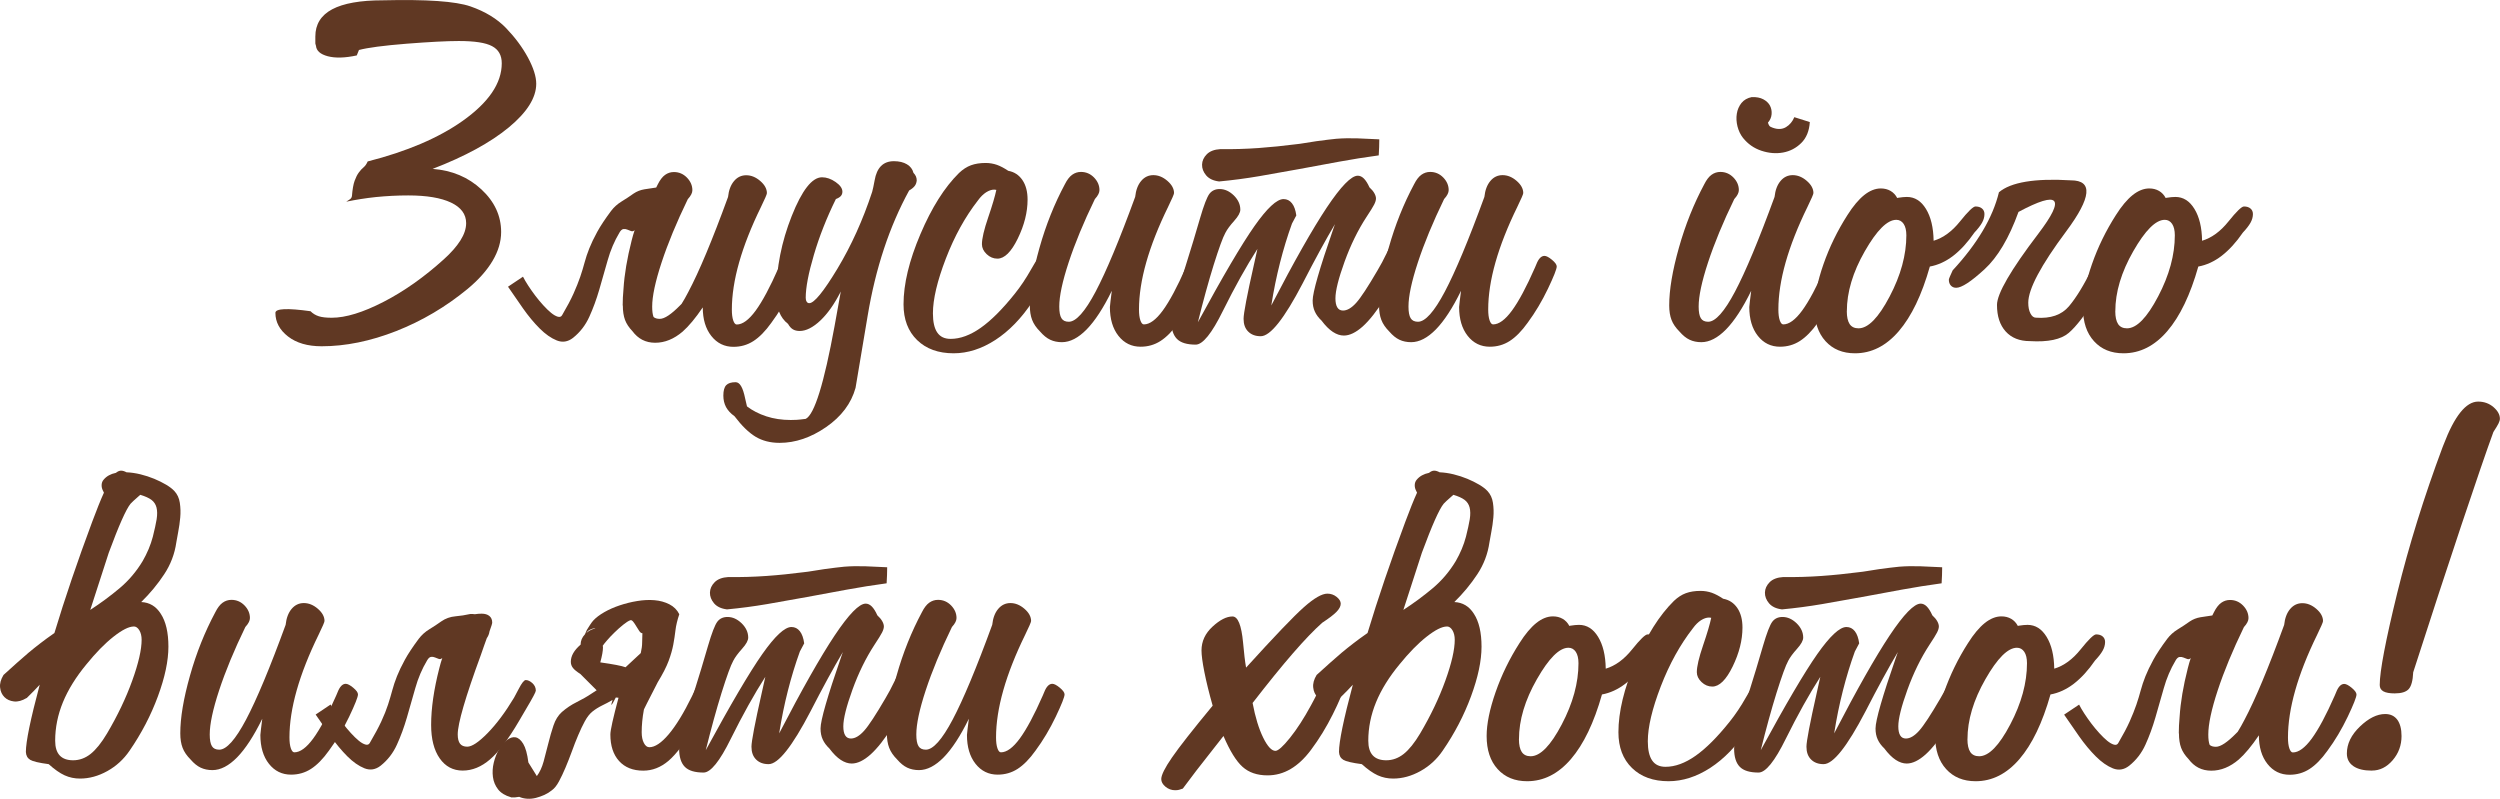 <?xml version="1.0" encoding="UTF-8"?> <svg xmlns="http://www.w3.org/2000/svg" id="_Шар_2" data-name="Шар 2" viewBox="0 0 490.74 156.78"><defs><style> .cls-1 { fill: #603823; } </style></defs><g id="_Шар_1-2" data-name="Шар 1"><g><path class="cls-1" d="m62,8.92s-.02-.1-.05-.19c-.04-.09-.05-.19-.05-.29v-1.28c0-2.38,1.1-4.16,3.31-5.34,2.21-1.17,5.52-1.76,9.93-1.76,8.58-.21,14.32.19,17.22,1.2,2.9,1.01,5.22,2.43,6.97,4.24,1.78,1.85,3.21,3.78,4.3,5.79,1.08,2.01,1.63,3.73,1.63,5.15,0,2.74-1.8,5.6-5.39,8.57-3.6,2.97-8.58,5.69-14.95,8.14,3.81.29,7,1.63,9.58,4.03,2.58,2.4,3.87,5.19,3.87,8.36,0,1.89-.56,3.77-1.68,5.66-1.12,1.89-2.75,3.72-4.89,5.5-4.27,3.52-8.94,6.28-14.01,8.28-5.07,1.99-9.96,2.99-14.66,2.99-2.74,0-4.94-.64-6.59-1.92s-2.48-2.83-2.48-4.64c0-.85,2.3-.96,6.89-.32.46.46,1,.79,1.63.99.62.2,1.47.29,2.54.29,2.74,0,6.13-1.04,10.17-3.12,4.04-2.08,7.98-4.87,11.83-8.35,1.42-1.28,2.51-2.52,3.26-3.71.75-1.19,1.12-2.32,1.12-3.39,0-1.74-.99-3.09-2.96-4.03-1.98-.94-4.78-1.41-8.41-1.41-2.1,0-4.22.11-6.35.32-1.99.21-3.93.52-5.82.91.21-.14.44-.29.69-.45s.39-.38.43-.67c.11-1.32.28-2.31.53-2.99.25-.68.52-1.22.83-1.63.3-.41.61-.75.93-1.01.32-.27.59-.65.8-1.15,7.69-1.96,13.9-4.61,18.63-7.95,5.12-3.63,7.69-7.4,7.69-11.32,0-1.57-.63-2.69-1.9-3.36-1.26-.68-3.44-1.01-6.54-1.01-2.35,0-5.77.18-10.25.53-4.48.36-7.6.77-9.34,1.23-.14.36-.29.71-.43,1.07-2.31.5-4.21.55-5.69.16-1.48-.39-2.25-1.09-2.32-2.08Z"></path><path class="cls-1" d="m122.23,59.96c0-1,.05-2.08.16-3.26.18-2.85.71-6.01,1.6-9.5.18-.71.37-1.39.59-2.03-.21.21-.45.28-.69.19-.25-.09-.5-.19-.75-.29-.25-.11-.51-.14-.77-.11-.27.04-.53.27-.77.69-1,1.67-1.77,3.49-2.32,5.45-.55,1.96-1.1,3.88-1.65,5.77-.55,1.89-1.2,3.66-1.95,5.31-.75,1.66-1.82,3.04-3.2,4.14-1,.78-2.06.95-3.18.51-1.12-.45-2.24-1.23-3.36-2.35s-2.22-2.44-3.28-3.95-2.05-2.93-2.94-4.25l2.94-1.97c.25.5.59,1.08,1.01,1.73.43.66.89,1.32,1.39,1.98.5.66,1.02,1.29,1.58,1.9.55.61,1.07,1.1,1.55,1.5.48.39.92.64,1.31.75.39.11.68,0,.85-.32.96-1.64,1.71-3.05,2.24-4.24s.97-2.29,1.31-3.28c.34-1,.62-1.93.85-2.8.23-.87.54-1.8.93-2.78.39-.98.91-2.06,1.55-3.23.64-1.17,1.55-2.54,2.72-4.11.57-.75,1.26-1.37,2.08-1.87.82-.5,1.6-1.01,2.35-1.55.64-.43,1.34-.7,2.11-.83.77-.12,1.54-.24,2.32-.35l.32-.64c.43-.85.9-1.47,1.42-1.84.52-.37,1.09-.56,1.73-.56,1,0,1.85.37,2.56,1.09.71.73,1.07,1.56,1.07,2.48,0,.25-.07.52-.21.8-.14.29-.37.61-.69.96-2.21,4.56-3.92,8.7-5.15,12.44-1.23,3.74-1.84,6.62-1.84,8.65,0,.89.09,1.57.27,2.03.28.25.69.37,1.23.37.92,0,2.26-.89,4-2.67l.27-.27c.43-.68.87-1.46,1.33-2.35,2.1-3.95,4.7-10.16,7.79-18.63.14-1.32.53-2.36,1.17-3.12.64-.77,1.44-1.15,2.4-1.15s1.88.37,2.75,1.12c.87.75,1.31,1.55,1.31,2.4,0,.21-.39,1.12-1.17,2.72-3.81,7.79-5.71,14.5-5.71,20.13,0,.89.09,1.6.27,2.13.18.53.41.8.69.8,1.14,0,2.38-.91,3.71-2.72,1.33-1.82,2.84-4.63,4.51-8.44.07-.18.16-.39.27-.64.43-1.1.96-1.65,1.6-1.65.36,0,.85.26,1.47.77.62.52.93.95.93,1.31,0,.5-.58,1.96-1.73,4.38-1.16,2.42-2.48,4.64-3.98,6.67-1.17,1.64-2.35,2.83-3.52,3.58-1.17.75-2.47,1.12-3.9,1.12-1.78,0-3.23-.71-4.35-2.13-1.12-1.42-1.68-3.29-1.68-5.61-1.42,2.1-2.74,3.68-3.95,4.75-1.71,1.46-3.51,2.19-5.39,2.19s-3.35-.77-4.48-2.29c-.68-.71-1.16-1.44-1.44-2.19-.29-.78-.43-1.73-.43-2.83Z"></path><path class="cls-1" d="m165.04,57.23c-1.25,2.46-2.59,4.36-4.03,5.71-1.44,1.35-2.79,2.03-4.03,2.03-.53,0-.98-.11-1.33-.32-.36-.21-.68-.57-.96-1.07-.78-.6-1.36-1.39-1.74-2.35-.37-.96-.56-2.12-.56-3.47,0-5.16,1.01-10.28,3.02-15.35,2.01-5.07,4-7.61,5.95-7.61.89,0,1.78.31,2.67.93.89.62,1.33,1.25,1.33,1.9,0,.32-.1.6-.29.83-.2.23-.53.44-.99.61-1.82,3.7-3.26,7.36-4.32,10.97-1.07,3.61-1.6,6.42-1.6,8.41,0,.32.06.58.19.77.12.2.29.29.51.29.96,0,2.8-2.26,5.53-6.78,2.72-4.52,4.99-9.54,6.81-15.06.14-.5.3-1.25.48-2.24.43-2.53,1.69-3.79,3.79-3.79,1.03,0,1.89.21,2.56.61.68.41,1.1.97,1.28,1.68.21.21.37.45.48.69.11.25.16.52.16.8-.04.43-.17.79-.4,1.09-.23.3-.6.6-1.09.88-3.88,7.08-6.59,15.28-8.14,24.58-1.55,9.31-2.34,14.03-2.38,14.17-.85,3.06-2.78,5.62-5.77,7.69-2.99,2.06-6.03,3.1-9.13,3.1-1.81,0-3.39-.4-4.72-1.2-1.33-.8-2.71-2.14-4.14-4.03-.75-.53-1.3-1.13-1.66-1.79-.35-.66-.53-1.41-.53-2.27,0-.96.19-1.64.56-2.03s.99-.59,1.84-.59,1.44,1.05,1.87,3.15c.11.53.23,1.07.37,1.6,1.07.82,2.33,1.47,3.79,1.95,1.46.48,3.06.72,4.8.72.36,0,.73,0,1.12-.03.39-.02,1-.08,1.82-.19,1.71-.85,3.59-6.92,5.66-18.21.53-2.92.94-5.2,1.23-6.83Z"></path><path class="cls-1" d="m195.58,37.27l-.43-.05c-.5,0-1.02.18-1.58.53-.55.36-1.08.87-1.57,1.55-2.53,3.24-4.64,7.06-6.33,11.45-1.69,4.4-2.54,7.98-2.54,10.76,0,1.67.28,2.93.85,3.76.57.84,1.44,1.25,2.62,1.25,1.89,0,3.85-.72,5.9-2.16,2.05-1.44,4.28-3.67,6.7-6.7,1.14-1.42,2.21-3.02,3.2-4.78,1-1.76,1.6-2.64,1.82-2.64.32,0,.73.18,1.23.53.5.36.75.73.75,1.12,0,.57-.32,1.54-.96,2.91s-1.49,2.84-2.56,4.4c-2.17,3.28-4.6,5.78-7.29,7.53-2.69,1.74-5.42,2.62-8.2,2.62-2.99,0-5.38-.86-7.16-2.59-1.78-1.73-2.67-4.07-2.67-7.02,0-3.99,1.1-8.58,3.31-13.77,2.21-5.2,4.73-9.2,7.58-12.01.75-.71,1.53-1.22,2.35-1.52.82-.3,1.78-.45,2.88-.45.78,0,1.52.13,2.22.37.69.25,1.43.64,2.22,1.17,1.17.21,2.1.82,2.78,1.82.68,1,1.01,2.28,1.01,3.84,0,2.46-.64,5-1.92,7.63-1.28,2.63-2.62,3.95-4,3.95-.78,0-1.49-.29-2.11-.88-.62-.59-.93-1.24-.93-1.95,0-1.1.41-2.86,1.23-5.26.82-2.4,1.35-4.21,1.6-5.42Z"></path><path class="cls-1" d="m218.22,57.13c-1.64,3.35-3.28,5.86-4.91,7.53-1.64,1.67-3.26,2.51-4.86,2.51-.85,0-1.62-.16-2.3-.48-.68-.32-1.33-.85-1.98-1.6-.75-.75-1.27-1.51-1.57-2.3-.3-.78-.45-1.73-.45-2.83,0-3.06.63-6.83,1.9-11.32,1.26-4.48,2.93-8.65,4.99-12.49.43-.85.9-1.47,1.42-1.84.52-.37,1.09-.56,1.73-.56,1,0,1.85.37,2.56,1.09.71.73,1.07,1.56,1.07,2.48,0,.25-.07.52-.21.8-.14.29-.37.61-.69.96-2.21,4.56-3.92,8.7-5.15,12.44s-1.84,6.62-1.84,8.65c0,1.07.14,1.83.43,2.3.28.46.76.69,1.44.69,1.42,0,3.18-1.97,5.26-5.9s4.67-10.13,7.77-18.61c.14-1.32.53-2.36,1.17-3.12.64-.77,1.44-1.15,2.4-1.15s1.88.37,2.75,1.12c.87.75,1.31,1.55,1.31,2.4,0,.21-.39,1.12-1.17,2.72-3.81,7.79-5.71,14.5-5.71,20.13,0,.89.09,1.6.27,2.13.18.53.41.8.69.8,1.14,0,2.38-.91,3.71-2.72,1.33-1.82,2.84-4.63,4.51-8.44.07-.18.16-.39.27-.64.43-1.1.96-1.65,1.6-1.65.36,0,.85.26,1.47.77.62.52.93.95.93,1.31,0,.5-.58,1.96-1.73,4.38-1.16,2.42-2.48,4.64-3.98,6.67-1.17,1.64-2.35,2.83-3.52,3.58-1.17.75-2.47,1.12-3.9,1.12-1.78,0-3.23-.71-4.35-2.13-1.12-1.42-1.68-3.31-1.68-5.66.04-.29.08-.7.13-1.25.05-.55.13-1.18.24-1.9Z"></path><path class="cls-1" d="m259.43,62.95c-.61-.57-1.05-1.17-1.33-1.79-.29-.62-.43-1.34-.43-2.16,0-1.6,1.35-6.3,4.06-14.09l.32-.91c-1.78,2.99-3.9,6.87-6.35,11.64-3.6,6.91-6.34,10.36-8.22,10.36-1.03,0-1.85-.3-2.46-.91-.61-.6-.91-1.44-.91-2.51s.68-4.64,2.03-10.62c.28-1.32.52-2.35.69-3.1-2.17,3.38-4.43,7.44-6.78,12.17-2.17,4.41-3.95,6.62-5.34,6.62-1.71,0-2.94-.37-3.68-1.12s-1.12-1.94-1.12-3.58c0-1.03.87-4.4,2.62-10.09,1.28-4.09,2.3-7.44,3.04-10.04.75-2.56,1.36-4.15,1.84-4.78.48-.62,1.15-.93,2-.93,1,0,1.92.42,2.78,1.25.85.84,1.28,1.77,1.28,2.8,0,.57-.4,1.3-1.2,2.19-.8.89-1.38,1.67-1.73,2.35-.5.89-1.26,2.99-2.3,6.3-1.03,3.31-2.06,7.07-3.1,11.26,4.91-9.04,8.61-15.33,11.1-18.87,2.49-3.54,4.4-5.31,5.71-5.31.68,0,1.23.28,1.66.83.43.55.71,1.34.85,2.38l-.85,1.6c-.89,2.46-1.67,5.02-2.35,7.69-.68,2.67-1.25,5.46-1.71,8.38,4.48-8.65,8.12-15.06,10.89-19.22,2.78-4.16,4.81-6.25,6.09-6.25.43,0,.83.19,1.2.56.37.37.74.95,1.09,1.73.43.39.75.77.96,1.15s.32.72.32,1.04-.12.71-.35,1.17c-.23.46-.74,1.28-1.52,2.46-1.67,2.56-3.11,5.49-4.3,8.78-1.19,3.29-1.79,5.69-1.79,7.18,0,.78.12,1.38.37,1.79.25.41.62.61,1.12.61.82,0,1.68-.51,2.59-1.52s2.3-3.14,4.19-6.38c.6-1,1.2-2.12,1.79-3.36.59-1.25.95-1.87,1.09-1.87.43,0,.95.31,1.58.93.62.62.93,1.18.93,1.68,0,.53-.37,1.56-1.09,3.07-.73,1.51-1.68,3.19-2.86,5.04-1.57,2.49-3.02,4.33-4.35,5.53-1.33,1.19-2.57,1.79-3.71,1.79-.71,0-1.43-.24-2.16-.72-.73-.48-1.47-1.22-2.22-2.22Zm-20.13-27.33c-1.14-.14-1.98-.54-2.54-1.2-.55-.66-.82-1.36-.8-2.11.02-.75.33-1.42.93-2.03.6-.6,1.49-.94,2.67-1.01,2.53.04,5.02-.04,7.47-.21,2.46-.18,4.93-.43,7.42-.75.43-.04,1-.12,1.71-.24.71-.12,1.45-.24,2.22-.35.76-.11,1.5-.2,2.22-.29.71-.09,1.28-.15,1.71-.19,1.39-.11,2.79-.13,4.22-.08,1.42.05,2.83.12,4.22.19,0,.5,0,1.01-.03,1.55-.02.53-.04,1.07-.08,1.6-2.63.36-5.25.77-7.85,1.25-2.6.48-5.2.96-7.79,1.44-2.6.48-5.21.94-7.82,1.39-2.62.45-5.24.79-7.87,1.04Z"></path><path class="cls-1" d="m286.77,57.13c-1.64,3.35-3.28,5.86-4.91,7.53-1.64,1.67-3.26,2.51-4.86,2.51-.85,0-1.62-.16-2.3-.48-.68-.32-1.33-.85-1.98-1.6-.75-.75-1.27-1.51-1.57-2.3-.3-.78-.45-1.73-.45-2.83,0-3.06.63-6.83,1.9-11.32,1.26-4.48,2.93-8.65,4.99-12.49.43-.85.9-1.47,1.42-1.84.52-.37,1.09-.56,1.73-.56,1,0,1.85.37,2.56,1.09.71.73,1.07,1.56,1.07,2.48,0,.25-.07.52-.21.8-.14.29-.37.61-.69.96-2.21,4.56-3.92,8.7-5.15,12.44s-1.84,6.62-1.84,8.65c0,1.07.14,1.83.43,2.3.28.46.76.69,1.44.69,1.42,0,3.18-1.97,5.26-5.9s4.67-10.13,7.77-18.61c.14-1.32.53-2.36,1.17-3.12.64-.77,1.44-1.15,2.4-1.15s1.88.37,2.75,1.12c.87.75,1.31,1.55,1.31,2.4,0,.21-.39,1.12-1.17,2.72-3.81,7.79-5.71,14.5-5.71,20.13,0,.89.09,1.6.27,2.13.18.53.41.8.69.8,1.14,0,2.38-.91,3.71-2.72,1.33-1.82,2.84-4.63,4.51-8.44.07-.18.16-.39.27-.64.43-1.1.96-1.65,1.6-1.65.36,0,.85.26,1.47.77.62.52.93.95.93,1.31,0,.5-.58,1.96-1.73,4.38-1.16,2.42-2.48,4.64-3.98,6.67-1.17,1.64-2.35,2.83-3.52,3.58-1.17.75-2.47,1.12-3.9,1.12-1.78,0-3.23-.71-4.35-2.13-1.12-1.42-1.68-3.31-1.68-5.66.04-.29.08-.7.13-1.25.05-.55.13-1.18.24-1.9Z"></path><path class="cls-1" d="m343.73,57.13c-1.64,3.35-3.28,5.86-4.91,7.53-1.64,1.67-3.26,2.51-4.86,2.51-.85,0-1.62-.16-2.3-.48-.68-.32-1.33-.85-1.98-1.6-.75-.75-1.27-1.51-1.57-2.3-.3-.78-.45-1.73-.45-2.83,0-3.06.63-6.83,1.9-11.32,1.26-4.48,2.93-8.65,4.99-12.49.43-.85.9-1.47,1.42-1.84.52-.37,1.09-.56,1.73-.56,1,0,1.85.37,2.56,1.09.71.73,1.07,1.56,1.07,2.48,0,.25-.07.52-.21.8-.14.29-.37.61-.69.96-2.21,4.56-3.92,8.7-5.15,12.44s-1.84,6.62-1.84,8.65c0,1.07.14,1.83.43,2.3.28.46.76.69,1.44.69,1.42,0,3.18-1.97,5.26-5.9s4.67-10.13,7.77-18.61c.14-1.32.53-2.36,1.17-3.12.64-.77,1.44-1.15,2.4-1.15s1.88.37,2.75,1.12c.87.75,1.31,1.55,1.31,2.4,0,.21-.39,1.12-1.17,2.72-3.81,7.79-5.71,14.5-5.71,20.13,0,.89.09,1.6.27,2.13.18.53.41.8.69.8,1.14,0,2.38-.91,3.71-2.72,1.33-1.82,2.84-4.63,4.51-8.44.07-.18.16-.39.27-.64.43-1.1.96-1.65,1.6-1.65.36,0,.85.26,1.47.77.62.52.93.95.93,1.31,0,.5-.58,1.96-1.73,4.38-1.16,2.42-2.48,4.64-3.98,6.67-1.17,1.64-2.35,2.83-3.52,3.58-1.17.75-2.47,1.12-3.9,1.12-1.78,0-3.23-.71-4.35-2.13-1.12-1.42-1.68-3.31-1.68-5.66.04-.29.08-.7.13-1.25.05-.55.13-1.18.24-1.9Zm.16-38.07c.89-.03,1.64.11,2.24.43.6.32,1.04.74,1.31,1.25.27.52.37,1.08.32,1.68-.05.61-.29,1.16-.72,1.65.07.25.16.45.27.61.11.16.34.29.69.4,1,.36,1.86.31,2.59-.13.73-.44,1.27-1.09,1.63-1.95l3.04.96c-.11,1.74-.67,3.11-1.68,4.11-1.01,1-2.21,1.62-3.58,1.87-1.37.25-2.79.13-4.24-.35s-2.67-1.33-3.63-2.54c-.5-.64-.85-1.39-1.07-2.24-.21-.85-.26-1.68-.13-2.48.12-.8.43-1.5.91-2.11.48-.6,1.17-1,2.06-1.17Z"></path><path class="cls-1" d="m372.4,38.87l.21-.05c.68-.11,1.25-.16,1.71-.16,1.53,0,2.78.78,3.74,2.35.96,1.57,1.46,3.65,1.5,6.25,1.89-.57,3.61-1.83,5.18-3.79,1.57-1.96,2.58-2.94,3.04-2.94.53,0,.96.13,1.28.4s.48.63.48,1.09c0,.57-.16,1.14-.48,1.71-.32.57-.82,1.21-1.49,1.92-1.32,1.92-2.71,3.44-4.16,4.56-1.46,1.12-2.99,1.82-4.59,2.11-1.57,5.55-3.6,9.78-6.09,12.68-2.49,2.9-5.36,4.35-8.6,4.35-2.42,0-4.35-.79-5.79-2.38-1.44-1.58-2.16-3.75-2.16-6.49,0-2.38.59-5.26,1.76-8.62s2.74-6.57,4.7-9.64c1.1-1.74,2.2-3.05,3.28-3.92,1.09-.87,2.18-1.31,3.28-1.31.71,0,1.34.16,1.9.48.55.32.99.78,1.31,1.39Zm-9.88,22.21c0,1.14.19,1.98.56,2.54.37.55.95.83,1.74.83,1.89,0,3.92-2.08,6.11-6.25,2.19-4.16,3.28-8.17,3.28-12.01,0-.96-.18-1.71-.53-2.24-.36-.53-.84-.8-1.44-.8-1.78,0-3.84,2.06-6.19,6.17-2.35,4.11-3.52,8.04-3.52,11.77Z"></path><path class="cls-1" d="m392.37,37.75c2.35-1.99,7.06-2.78,14.15-2.35,4.34,0,4.03,3.34-.93,10.01-4.97,6.67-7.45,11.34-7.45,14.01,0,.85.14,1.56.43,2.11.28.55.64.83,1.07.83,2.88.21,5.04-.53,6.49-2.24,1.44-1.71,2.94-4.17,4.51-7.37.18-.36.41-.84.69-1.44.71-1.6,1.32-2.4,1.82-2.4.46,0,.91.2,1.33.59.43.39.64.82.64,1.28,0,.53-.3,1.44-.91,2.72-.61,1.28-1.44,2.78-2.51,4.49-2.24,3.63-4.12,6.09-5.63,7.37-1.51,1.28-4.05,1.82-7.61,1.6-2.03,0-3.61-.63-4.75-1.89-1.14-1.26-1.71-3-1.71-5.21s2.7-6.87,8.12-13.99c5.41-7.12,4.11-8.54-3.9-4.27-1.85,5.12-4.08,8.89-6.7,11.29-2.62,2.4-4.46,3.6-5.53,3.6-.43,0-.77-.14-1.04-.43s-.4-.68-.4-1.17c0-.14.25-.75.75-1.82,4.84-5.23,7.87-10.34,9.08-15.32Z"></path><path class="cls-1" d="m425.1,38.87l.21-.05c.68-.11,1.25-.16,1.71-.16,1.53,0,2.78.78,3.74,2.35.96,1.57,1.46,3.65,1.5,6.25,1.89-.57,3.61-1.83,5.18-3.79,1.57-1.96,2.58-2.94,3.04-2.94.53,0,.96.13,1.28.4s.48.63.48,1.09c0,.57-.16,1.14-.48,1.71-.32.57-.82,1.21-1.49,1.92-1.32,1.92-2.71,3.44-4.16,4.56-1.46,1.12-2.99,1.82-4.59,2.11-1.57,5.55-3.6,9.78-6.09,12.68-2.49,2.9-5.36,4.35-8.6,4.35-2.42,0-4.35-.79-5.79-2.38-1.44-1.58-2.16-3.75-2.16-6.49,0-2.38.59-5.26,1.76-8.62s2.74-6.57,4.7-9.64c1.1-1.74,2.2-3.05,3.28-3.92,1.09-.87,2.18-1.31,3.28-1.31.71,0,1.34.16,1.9.48.55.32.99.78,1.31,1.39Zm-9.88,22.21c0,1.14.19,1.98.56,2.54.37.55.95.83,1.74.83,1.89,0,3.92-2.08,6.11-6.25,2.19-4.16,3.28-8.17,3.28-12.01,0-.96-.18-1.71-.53-2.24-.36-.53-.84-.8-1.44-.8-1.78,0-3.84,2.06-6.19,6.17-2.35,4.11-3.52,8.04-3.52,11.77Z"></path><path class="cls-1" d="m5.22,137.02c-.89.53-1.72.76-2.48.67-.77-.09-1.39-.37-1.87-.85s-.77-1.1-.85-1.87c-.09-.77.13-1.59.67-2.48,1-.89,1.88-1.68,2.64-2.38.77-.69,1.52-1.35,2.27-1.98.75-.62,1.51-1.24,2.3-1.84.78-.61,1.71-1.28,2.78-2.03,2.06-6.83,4.54-14.11,7.42-21.84.89-2.38,1.65-4.29,2.3-5.71l-.21-.43c-.18-.36-.26-.73-.24-1.12.02-.39.15-.73.4-1.01.57-.68,1.37-1.12,2.4-1.33.36-.29.69-.43,1.01-.43s.68.11,1.07.32c.89.04,1.81.17,2.75.4.94.23,1.84.53,2.7.88.85.36,1.63.74,2.32,1.15.69.41,1.24.83,1.63,1.25.57.61.93,1.38,1.07,2.32.14.94.17,1.9.08,2.88-.09.98-.22,1.92-.4,2.83-.18.91-.3,1.59-.37,2.06-.32,2.24-1.11,4.33-2.38,6.25-1.26,1.92-2.77,3.74-4.51,5.45,1.64.07,2.92.84,3.84,2.3,1,1.53,1.5,3.68,1.5,6.46s-.69,6.02-2.06,9.74c-1.37,3.72-3.23,7.29-5.58,10.7-1.14,1.67-2.59,3-4.35,3.98-1.76.98-3.55,1.47-5.37,1.47-1.07,0-2.07-.21-3.02-.64-.94-.43-1.98-1.16-3.12-2.19-1.89-.25-3.1-.53-3.63-.85-.53-.32-.82-.84-.85-1.55,0-2.03.91-6.42,2.72-13.19-.32.36-.69.74-1.09,1.15-.41.41-.9.9-1.47,1.47Zm21.04-14.04c-.96,0-2.29.67-3.98,2-1.69,1.33-3.46,3.14-5.31,5.42-2.06,2.49-3.6,4.97-4.62,7.45-1.01,2.47-1.52,4.99-1.52,7.55,0,1.28.29,2.24.88,2.88.59.64,1.47.96,2.64.96,1.25,0,2.39-.42,3.44-1.25,1.05-.84,2.13-2.18,3.23-4.03,2.06-3.49,3.71-6.94,4.94-10.36,1.23-3.42,1.84-6.09,1.84-8.01,0-.75-.15-1.37-.45-1.87-.3-.5-.67-.75-1.09-.75Zm-8.54-3.26c2.03-1.32,3.94-2.73,5.74-4.24,1.8-1.51,3.32-3.3,4.56-5.37.43-.75.81-1.52,1.15-2.32.34-.8.61-1.61.83-2.43.35-1.39.6-2.54.75-3.44.14-.91.13-1.67-.03-2.3-.16-.62-.49-1.12-.99-1.5-.5-.37-1.23-.7-2.19-.99-.11.11-.23.21-.37.32-.78.68-1.3,1.16-1.55,1.44-.89,1.1-2.31,4.31-4.27,9.61l-3.63,11.21Z"></path><path class="cls-1" d="m51.46,141.13c-1.64,3.35-3.28,5.86-4.91,7.53-1.64,1.67-3.26,2.51-4.86,2.51-.85,0-1.62-.16-2.3-.48-.68-.32-1.33-.85-1.98-1.6-.75-.75-1.27-1.51-1.57-2.3-.3-.78-.45-1.73-.45-2.83,0-3.06.63-6.83,1.9-11.32,1.26-4.49,2.93-8.65,4.99-12.49.43-.85.9-1.47,1.42-1.84.52-.37,1.09-.56,1.73-.56,1,0,1.85.37,2.56,1.09.71.73,1.07,1.56,1.07,2.48,0,.25-.07.52-.21.8-.14.29-.37.61-.69.96-2.21,4.56-3.92,8.7-5.15,12.44s-1.84,6.62-1.84,8.65c0,1.07.14,1.83.43,2.3.28.46.76.69,1.44.69,1.42,0,3.18-1.97,5.26-5.9s4.67-10.13,7.77-18.61c.14-1.32.53-2.36,1.17-3.12.64-.76,1.44-1.15,2.4-1.15s1.88.37,2.75,1.12c.87.75,1.31,1.55,1.31,2.4,0,.21-.39,1.12-1.17,2.72-3.81,7.79-5.71,14.5-5.71,20.13,0,.89.09,1.6.27,2.13.18.53.41.8.69.8,1.14,0,2.38-.91,3.71-2.72,1.33-1.82,2.84-4.63,4.51-8.44.07-.18.16-.39.27-.64.43-1.1.96-1.65,1.6-1.65.36,0,.85.26,1.47.77.62.52.93.95.93,1.31,0,.5-.58,1.96-1.73,4.38-1.16,2.42-2.48,4.64-3.98,6.67-1.17,1.64-2.35,2.83-3.52,3.58-1.17.75-2.47,1.12-3.9,1.12-1.78,0-3.23-.71-4.35-2.13-1.12-1.42-1.68-3.31-1.68-5.66.04-.29.08-.7.13-1.25.05-.55.13-1.18.24-1.9Z"></path><path class="cls-1" d="m92.25,120.52h.48c.14,0,.3.02.48.05.43-.07.87-.11,1.33-.11.64,0,1.15.15,1.52.45.37.3.56.74.56,1.31,0,.18-.18.75-.53,1.71-.07.5-.25.94-.53,1.33l-.48,1.33-.69,1.98c-3.03,8.26-4.54,13.45-4.54,15.59,0,.82.15,1.42.45,1.82.3.39.77.59,1.42.59.92,0,2.26-.89,4-2.67,1.74-1.78,3.47-4.09,5.18-6.94.21-.39.52-.96.91-1.71.6-1.17,1.07-1.76,1.39-1.76.43,0,.86.21,1.31.61.44.41.67.9.67,1.47,0,.25-.62,1.42-1.87,3.52-.61,1.03-1.09,1.85-1.44,2.46-2.06,3.52-3.95,6.03-5.66,7.5-1.71,1.48-3.51,2.21-5.39,2.21s-3.39-.8-4.51-2.4-1.68-3.79-1.68-6.57c0-3.24.53-6.94,1.6-11.11.18-.71.37-1.39.59-2.03-.21.21-.45.28-.69.19-.25-.09-.5-.19-.75-.29-.25-.11-.51-.14-.77-.11-.27.04-.53.27-.77.69-1,1.67-1.77,3.49-2.32,5.45-.55,1.96-1.1,3.88-1.65,5.77-.55,1.89-1.2,3.66-1.95,5.31-.75,1.66-1.82,3.04-3.2,4.14-1,.78-2.06.95-3.18.51-1.12-.45-2.24-1.23-3.36-2.35s-2.22-2.44-3.28-3.95-2.05-2.93-2.94-4.25l2.94-1.97c.25.5.59,1.08,1.01,1.73.43.66.89,1.32,1.39,1.98.5.66,1.02,1.29,1.58,1.9.55.61,1.07,1.1,1.55,1.5s.92.64,1.31.75c.39.11.68,0,.85-.32.96-1.64,1.72-3.05,2.27-4.24.55-1.19.99-2.29,1.31-3.28s.6-1.93.83-2.8c.23-.87.54-1.8.93-2.78.39-.98.91-2.06,1.55-3.23s1.55-2.54,2.72-4.11c.57-.75,1.26-1.37,2.08-1.87.82-.5,1.6-1.01,2.35-1.55.82-.57,1.74-.9,2.75-.99,1.01-.09,1.98-.24,2.91-.45Z"></path><path class="cls-1" d="m100.31,156.5c-1.14-.32-1.98-.84-2.54-1.55-.55-.71-.89-1.52-1.01-2.43-.12-.91-.07-1.84.16-2.8.23-.96.57-1.82,1.01-2.59.45-.76.96-1.38,1.55-1.84.59-.46,1.16-.65,1.71-.56.55.09,1.06.52,1.52,1.28.46.77.8,1.99,1.01,3.66l1.66,2.67c.57-.75,1.01-1.7,1.33-2.86s.63-2.35.93-3.58c.3-1.23.64-2.39,1.01-3.5.37-1.1.92-1.98,1.63-2.62.89-.78,1.86-1.43,2.91-1.95,1.05-.52,2.06-1.09,3.02-1.74l.91-.59-3.2-3.2c-.68-.43-1.16-.82-1.44-1.17-.29-.36-.43-.77-.43-1.23,0-1.14.64-2.26,1.92-3.36,0-.75.28-1.42.85-2.03l.37-.85c.18-.28.39-.62.64-1.01.25-.39.48-.69.69-.91.5-.53,1.2-1.06,2.11-1.58.91-.52,1.91-.96,3.02-1.33,1.1-.37,2.25-.66,3.44-.85,1.19-.2,2.32-.25,3.39-.16s2.04.36,2.91.8c.87.45,1.52,1.09,1.95,1.95-.39,1.17-.64,2.22-.75,3.15s-.25,1.87-.43,2.83c-.18.96-.48,2.02-.91,3.18-.43,1.16-1.14,2.55-2.14,4.19-1.89,3.67-2.79,5.46-2.72,5.39-.29,1.57-.43,3.04-.43,4.43,0,.85.14,1.56.43,2.11.28.55.64.83,1.07.83,1.1,0,2.38-.85,3.82-2.56,1.44-1.71,2.94-4.17,4.51-7.37.18-.36.41-.84.69-1.44.71-1.6,1.32-2.4,1.81-2.4.46,0,.91.2,1.33.59.43.39.64.82.64,1.28,0,.53-.3,1.44-.91,2.72-.61,1.28-1.44,2.78-2.51,4.49-2.24,3.63-4.12,6.09-5.63,7.37-1.51,1.28-3.16,1.92-4.94,1.92-2.03,0-3.61-.63-4.75-1.89-1.14-1.26-1.71-3-1.71-5.21,0-.82.53-3.22,1.6-7.21l-.53-.05c-.89,1.74-1.1,1.9-.64.48-.68.39-1.36.76-2.06,1.09-.69.34-1.33.74-1.9,1.2-.53.43-1.02,1.05-1.47,1.87-.45.82-.88,1.74-1.31,2.75s-.85,2.08-1.25,3.2c-.41,1.12-.83,2.18-1.25,3.18s-.85,1.9-1.28,2.7c-.43.8-.89,1.38-1.39,1.74-.43.35-.92.66-1.47.91-.55.25-1.11.44-1.68.59-.57.14-1.14.2-1.71.16-.57-.04-1.09-.16-1.55-.37-.53.11-1.09.14-1.65.11Zm16.18-33.05c.28-.07.4-.12.35-.13-.05-.02-.19,0-.4.05-.21.05-.45.15-.72.29-.27.14-.47.34-.61.59.39-.36.85-.62,1.39-.8Zm1.33,6.57c2.56.36,4.22.68,4.97.96l2.99-2.78c.18-.78.27-1.48.27-2.08s.02-1.21.05-1.82c-.21,0-.42-.14-.61-.43-.2-.29-.39-.6-.59-.93-.2-.34-.39-.63-.59-.88-.2-.25-.38-.36-.56-.32-.39.14-.87.45-1.44.91-.57.46-1.13.96-1.68,1.5-.55.53-1.04,1.05-1.47,1.55-.43.5-.71.85-.85,1.07.04.11.05.21.05.32,0,.32-.04.73-.13,1.23-.09.5-.22,1.07-.4,1.71Z"></path><path class="cls-1" d="m162.83,146.95c-.61-.57-1.05-1.17-1.33-1.79-.29-.62-.43-1.34-.43-2.16,0-1.6,1.35-6.3,4.06-14.09l.32-.91c-1.78,2.99-3.9,6.87-6.35,11.64-3.6,6.91-6.34,10.36-8.22,10.36-1.03,0-1.85-.3-2.46-.91-.61-.6-.91-1.44-.91-2.51s.68-4.64,2.03-10.62c.28-1.32.52-2.35.69-3.1-2.17,3.38-4.43,7.44-6.78,12.17-2.17,4.41-3.95,6.62-5.34,6.62-1.71,0-2.94-.37-3.68-1.12s-1.12-1.94-1.12-3.58c0-1.03.87-4.4,2.62-10.09,1.28-4.09,2.3-7.44,3.04-10.04.75-2.56,1.36-4.15,1.84-4.78s1.15-.93,2-.93c1,0,1.92.42,2.78,1.25.85.84,1.28,1.77,1.28,2.8,0,.57-.4,1.3-1.2,2.19-.8.89-1.38,1.67-1.73,2.35-.5.89-1.26,2.99-2.3,6.3-1.03,3.31-2.06,7.07-3.1,11.26,4.91-9.04,8.61-15.33,11.1-18.87,2.49-3.54,4.4-5.31,5.71-5.31.68,0,1.23.28,1.66.83s.71,1.34.85,2.38l-.85,1.6c-.89,2.46-1.67,5.02-2.35,7.69-.68,2.67-1.25,5.46-1.71,8.38,4.48-8.65,8.12-15.06,10.89-19.22,2.78-4.16,4.81-6.25,6.09-6.25.43,0,.83.19,1.2.56.37.37.74.95,1.09,1.74.43.39.75.77.96,1.15.21.37.32.72.32,1.04s-.12.71-.35,1.17c-.23.46-.74,1.28-1.52,2.46-1.67,2.56-3.11,5.49-4.3,8.78-1.19,3.29-1.79,5.69-1.79,7.18,0,.78.12,1.38.37,1.79.25.41.62.61,1.12.61.82,0,1.68-.51,2.59-1.52s2.3-3.14,4.19-6.38c.6-1,1.2-2.12,1.79-3.36.59-1.25.95-1.87,1.09-1.87.43,0,.95.31,1.58.93.62.62.93,1.18.93,1.68,0,.53-.37,1.56-1.09,3.07-.73,1.51-1.68,3.19-2.86,5.04-1.57,2.49-3.02,4.33-4.35,5.53-1.33,1.19-2.57,1.79-3.71,1.79-.71,0-1.43-.24-2.16-.72-.73-.48-1.47-1.22-2.22-2.22Zm-20.13-27.33c-1.14-.14-1.98-.54-2.54-1.2-.55-.66-.82-1.36-.8-2.11.02-.75.33-1.42.93-2.03.6-.6,1.49-.94,2.67-1.01,2.53.04,5.02-.04,7.47-.21s4.93-.43,7.42-.75c.43-.04,1-.12,1.71-.24.71-.12,1.45-.24,2.22-.35.76-.11,1.5-.2,2.22-.29.71-.09,1.28-.15,1.71-.19,1.39-.11,2.79-.13,4.22-.08,1.42.05,2.83.12,4.22.19,0,.5,0,1.01-.03,1.55-.02.53-.04,1.07-.08,1.6-2.63.36-5.25.77-7.85,1.25-2.6.48-5.2.96-7.79,1.44-2.6.48-5.21.94-7.82,1.39-2.62.45-5.24.79-7.87,1.04Z"></path><path class="cls-1" d="m190.16,141.13c-1.64,3.35-3.28,5.86-4.91,7.53-1.64,1.67-3.26,2.51-4.86,2.51-.85,0-1.62-.16-2.3-.48-.68-.32-1.33-.85-1.98-1.6-.75-.75-1.27-1.51-1.57-2.3-.3-.78-.45-1.73-.45-2.83,0-3.06.63-6.83,1.9-11.32,1.26-4.49,2.93-8.65,4.99-12.49.43-.85.9-1.47,1.42-1.84.52-.37,1.09-.56,1.73-.56,1,0,1.85.37,2.56,1.09.71.73,1.07,1.56,1.07,2.48,0,.25-.07.52-.21.8-.14.29-.37.61-.69.96-2.21,4.56-3.92,8.7-5.15,12.44s-1.84,6.62-1.84,8.65c0,1.07.14,1.83.43,2.3.28.46.76.69,1.44.69,1.42,0,3.18-1.97,5.26-5.9s4.67-10.13,7.77-18.61c.14-1.32.53-2.36,1.17-3.12.64-.76,1.44-1.15,2.4-1.15s1.88.37,2.75,1.12c.87.75,1.31,1.55,1.31,2.4,0,.21-.39,1.12-1.17,2.72-3.81,7.79-5.71,14.5-5.71,20.13,0,.89.09,1.6.27,2.13.18.53.41.8.69.8,1.14,0,2.38-.91,3.71-2.72,1.33-1.82,2.84-4.63,4.51-8.44.07-.18.16-.39.27-.64.43-1.1.96-1.65,1.6-1.65.36,0,.85.26,1.47.77.62.52.93.95.93,1.31,0,.5-.58,1.96-1.73,4.38-1.16,2.42-2.48,4.64-3.98,6.67-1.17,1.64-2.35,2.83-3.52,3.58-1.17.75-2.47,1.12-3.9,1.12-1.78,0-3.23-.71-4.35-2.13-1.12-1.42-1.68-3.31-1.68-5.66.04-.29.08-.7.13-1.25.05-.55.13-1.18.24-1.9Z"></path><path class="cls-1" d="m240.19,144.44c-.36.46-.94,1.21-1.76,2.24-2.71,3.42-4.79,6.12-6.25,8.12-.28.11-.53.19-.75.24-.21.05-.46.08-.75.08-.71,0-1.34-.23-1.9-.69-.55-.46-.83-.96-.83-1.5,0-.78.7-2.2,2.11-4.24,1.41-2.05,4.07-5.44,7.98-10.17-.71-2.49-1.25-4.7-1.63-6.62s-.56-3.33-.56-4.22c0-1.78.72-3.34,2.16-4.67,1.44-1.33,2.75-2,3.92-2,1.07,0,1.76,1.71,2.08,5.13.18,2.03.37,3.67.59,4.91,5.59-6.16,9.38-10.12,11.37-11.88,1.99-1.76,3.52-2.64,4.59-2.64.68,0,1.28.21,1.82.64.53.43.8.87.8,1.33,0,.5-.28,1.03-.83,1.6-.55.57-1.49,1.28-2.8,2.14-1.57,1.39-3.48,3.38-5.74,5.98-2.26,2.6-4.9,5.86-7.93,9.77.53,2.81,1.23,5.08,2.08,6.81.85,1.73,1.66,2.59,2.4,2.59.53,0,1.49-.85,2.86-2.56,1.37-1.71,2.75-3.84,4.14-6.41.36-.64.8-1.5,1.33-2.56.89-1.82,1.55-2.72,1.98-2.72s1.01.33,1.73.99c.73.66,1.09,1.18,1.09,1.58,0,.5-.62,2-1.87,4.51-1.25,2.51-2.67,4.83-4.27,6.97-1.25,1.67-2.58,2.93-4,3.76-1.42.84-2.94,1.25-4.54,1.25-2.03,0-3.67-.56-4.91-1.68-1.25-1.12-2.49-3.14-3.74-6.06Z"></path><path class="cls-1" d="m262.98,137.02c-.89.53-1.72.76-2.48.67-.77-.09-1.39-.37-1.87-.85s-.77-1.1-.85-1.87c-.09-.77.13-1.59.67-2.48,1-.89,1.88-1.68,2.64-2.38.77-.69,1.52-1.35,2.27-1.98.75-.62,1.51-1.24,2.3-1.84.78-.61,1.71-1.28,2.78-2.03,2.06-6.83,4.54-14.11,7.42-21.84.89-2.38,1.65-4.29,2.3-5.71l-.21-.43c-.18-.36-.26-.73-.24-1.12.02-.39.15-.73.4-1.01.57-.68,1.37-1.12,2.4-1.33.36-.29.69-.43,1.01-.43s.68.11,1.07.32c.89.04,1.81.17,2.75.4.94.23,1.84.53,2.7.88.85.36,1.63.74,2.32,1.15.69.41,1.24.83,1.63,1.25.57.61.93,1.38,1.07,2.32.14.94.17,1.9.08,2.88-.09.98-.22,1.92-.4,2.83-.18.91-.3,1.59-.37,2.06-.32,2.24-1.11,4.33-2.38,6.25-1.26,1.92-2.77,3.74-4.51,5.45,1.64.07,2.92.84,3.84,2.3,1,1.53,1.5,3.68,1.5,6.46s-.69,6.02-2.06,9.74c-1.37,3.72-3.23,7.29-5.58,10.7-1.14,1.67-2.59,3-4.35,3.98-1.76.98-3.55,1.47-5.37,1.47-1.07,0-2.07-.21-3.02-.64-.94-.43-1.98-1.16-3.12-2.19-1.89-.25-3.1-.53-3.63-.85-.53-.32-.82-.84-.85-1.55,0-2.03.91-6.42,2.72-13.19-.32.36-.69.74-1.09,1.15-.41.41-.9.9-1.47,1.47Zm21.04-14.04c-.96,0-2.29.67-3.98,2-1.69,1.33-3.46,3.14-5.31,5.42-2.06,2.49-3.6,4.97-4.62,7.45-1.01,2.47-1.52,4.99-1.52,7.55,0,1.28.29,2.24.88,2.88.59.64,1.47.96,2.64.96,1.25,0,2.39-.42,3.44-1.25,1.05-.84,2.13-2.18,3.23-4.03,2.06-3.49,3.71-6.94,4.94-10.36,1.23-3.42,1.84-6.09,1.84-8.01,0-.75-.15-1.37-.45-1.87-.3-.5-.67-.75-1.09-.75Zm-8.54-3.26c2.03-1.32,3.94-2.73,5.74-4.24,1.8-1.51,3.32-3.3,4.56-5.37.43-.75.81-1.52,1.15-2.32.34-.8.61-1.61.83-2.43.35-1.39.6-2.54.75-3.44.14-.91.13-1.67-.03-2.3-.16-.62-.49-1.12-.99-1.5-.5-.37-1.23-.7-2.19-.99-.11.11-.23.21-.37.32-.78.68-1.3,1.16-1.55,1.44-.89,1.1-2.31,4.31-4.27,9.61l-3.63,11.21Z"></path><path class="cls-1" d="m308.04,122.87l.21-.05c.68-.11,1.25-.16,1.71-.16,1.53,0,2.78.78,3.74,2.35s1.46,3.65,1.5,6.25c1.89-.57,3.61-1.83,5.18-3.79,1.57-1.96,2.58-2.94,3.04-2.94.53,0,.96.13,1.28.4.32.27.48.63.48,1.09,0,.57-.16,1.14-.48,1.71s-.82,1.21-1.49,1.92c-1.32,1.92-2.71,3.44-4.16,4.56-1.46,1.12-2.99,1.82-4.59,2.11-1.57,5.55-3.6,9.78-6.09,12.68-2.49,2.9-5.36,4.35-8.6,4.35-2.42,0-4.35-.79-5.79-2.38-1.44-1.58-2.16-3.75-2.16-6.49,0-2.38.59-5.26,1.76-8.62s2.74-6.58,4.7-9.64c1.1-1.74,2.2-3.05,3.28-3.92,1.09-.87,2.18-1.31,3.28-1.31.71,0,1.34.16,1.9.48.55.32.99.78,1.31,1.39Zm-9.88,22.21c0,1.14.19,1.98.56,2.54.37.55.95.83,1.74.83,1.89,0,3.92-2.08,6.11-6.25,2.19-4.16,3.28-8.17,3.28-12.01,0-.96-.18-1.71-.53-2.24-.36-.53-.84-.8-1.44-.8-1.78,0-3.84,2.05-6.19,6.17-2.35,4.11-3.52,8.04-3.52,11.77Z"></path><path class="cls-1" d="m335.91,121.27l-.43-.05c-.5,0-1.02.18-1.58.53-.55.36-1.08.87-1.57,1.55-2.53,3.24-4.64,7.06-6.33,11.45-1.69,4.4-2.54,7.98-2.54,10.76,0,1.67.28,2.93.85,3.76.57.84,1.44,1.25,2.62,1.25,1.89,0,3.85-.72,5.9-2.16,2.05-1.44,4.28-3.67,6.7-6.7,1.14-1.42,2.21-3.02,3.2-4.78,1-1.76,1.6-2.64,1.82-2.64.32,0,.73.18,1.23.53.5.36.75.73.75,1.12,0,.57-.32,1.54-.96,2.91s-1.49,2.84-2.56,4.4c-2.17,3.28-4.6,5.78-7.29,7.53-2.69,1.74-5.42,2.62-8.2,2.62-2.99,0-5.38-.86-7.16-2.59-1.78-1.73-2.67-4.07-2.67-7.02,0-3.99,1.1-8.58,3.31-13.77,2.21-5.2,4.73-9.2,7.58-12.01.75-.71,1.53-1.22,2.35-1.52.82-.3,1.78-.45,2.88-.45.78,0,1.52.13,2.22.37.69.25,1.43.64,2.22,1.17,1.17.21,2.1.82,2.78,1.82.68,1,1.01,2.28,1.01,3.84,0,2.46-.64,5-1.92,7.63-1.28,2.63-2.62,3.95-4,3.95-.78,0-1.49-.29-2.11-.88-.62-.59-.93-1.24-.93-1.95,0-1.1.41-2.86,1.23-5.26.82-2.4,1.35-4.21,1.6-5.42Z"></path><path class="cls-1" d="m369.92,146.95c-.61-.57-1.05-1.17-1.33-1.79-.29-.62-.43-1.34-.43-2.16,0-1.6,1.35-6.3,4.06-14.09l.32-.91c-1.78,2.99-3.9,6.87-6.35,11.64-3.6,6.91-6.34,10.36-8.22,10.36-1.03,0-1.85-.3-2.46-.91-.61-.6-.91-1.44-.91-2.51s.68-4.64,2.03-10.62c.28-1.32.52-2.35.69-3.1-2.17,3.38-4.43,7.44-6.78,12.17-2.17,4.41-3.95,6.62-5.34,6.62-1.71,0-2.94-.37-3.68-1.12s-1.12-1.94-1.12-3.58c0-1.03.87-4.4,2.62-10.09,1.28-4.09,2.3-7.44,3.04-10.04.75-2.56,1.36-4.15,1.84-4.78s1.15-.93,2-.93c1,0,1.92.42,2.78,1.25.85.84,1.28,1.77,1.28,2.8,0,.57-.4,1.3-1.2,2.19-.8.89-1.38,1.67-1.73,2.35-.5.89-1.26,2.99-2.3,6.3-1.03,3.31-2.06,7.07-3.1,11.26,4.91-9.04,8.61-15.33,11.1-18.87,2.49-3.54,4.4-5.31,5.71-5.31.68,0,1.23.28,1.66.83s.71,1.34.85,2.38l-.85,1.6c-.89,2.46-1.67,5.02-2.35,7.69-.68,2.67-1.25,5.46-1.71,8.38,4.48-8.65,8.12-15.06,10.89-19.22,2.78-4.16,4.81-6.25,6.09-6.25.43,0,.83.19,1.2.56.37.37.74.95,1.09,1.74.43.39.75.77.96,1.15.21.37.32.72.32,1.04s-.12.71-.35,1.17c-.23.46-.74,1.28-1.52,2.46-1.67,2.56-3.11,5.49-4.3,8.78-1.19,3.29-1.79,5.69-1.79,7.18,0,.78.12,1.38.37,1.79.25.41.62.61,1.12.61.82,0,1.68-.51,2.59-1.52s2.3-3.14,4.19-6.38c.6-1,1.2-2.12,1.79-3.36.59-1.25.95-1.87,1.09-1.87.43,0,.95.31,1.58.93.62.62.93,1.18.93,1.68,0,.53-.37,1.56-1.09,3.07-.73,1.51-1.68,3.19-2.86,5.04-1.57,2.49-3.02,4.33-4.35,5.53-1.33,1.19-2.57,1.79-3.71,1.79-.71,0-1.43-.24-2.16-.72-.73-.48-1.47-1.22-2.22-2.22Zm-20.13-27.33c-1.14-.14-1.98-.54-2.54-1.2-.55-.66-.82-1.36-.8-2.11.02-.75.33-1.42.93-2.03.6-.6,1.49-.94,2.67-1.01,2.53.04,5.02-.04,7.47-.21s4.93-.43,7.42-.75c.43-.04,1-.12,1.71-.24.71-.12,1.45-.24,2.22-.35.76-.11,1.5-.2,2.22-.29.71-.09,1.28-.15,1.71-.19,1.39-.11,2.79-.13,4.22-.08,1.42.05,2.83.12,4.22.19,0,.5,0,1.01-.03,1.55-.02.53-.04,1.07-.08,1.6-2.63.36-5.25.77-7.85,1.25-2.6.48-5.2.96-7.79,1.44-2.6.48-5.21.94-7.82,1.39-2.62.45-5.24.79-7.87,1.04Z"></path><path class="cls-1" d="m396.08,122.87l.21-.05c.68-.11,1.25-.16,1.71-.16,1.53,0,2.78.78,3.74,2.35s1.46,3.65,1.5,6.25c1.89-.57,3.61-1.83,5.18-3.79,1.57-1.96,2.58-2.94,3.04-2.94.53,0,.96.13,1.28.4.32.27.48.63.48,1.09,0,.57-.16,1.14-.48,1.71s-.82,1.21-1.49,1.92c-1.32,1.92-2.71,3.44-4.16,4.56-1.46,1.12-2.99,1.82-4.59,2.11-1.57,5.55-3.6,9.78-6.09,12.68-2.49,2.9-5.36,4.35-8.6,4.35-2.42,0-4.35-.79-5.79-2.38-1.44-1.58-2.16-3.75-2.16-6.49,0-2.38.59-5.26,1.76-8.62s2.74-6.58,4.7-9.64c1.1-1.74,2.2-3.05,3.28-3.92,1.09-.87,2.18-1.31,3.28-1.31.71,0,1.34.16,1.9.48.55.32.99.78,1.31,1.39Zm-9.88,22.21c0,1.14.19,1.98.56,2.54.37.55.95.83,1.74.83,1.89,0,3.92-2.08,6.11-6.25,2.19-4.16,3.28-8.17,3.28-12.01,0-.96-.18-1.71-.53-2.24-.36-.53-.84-.8-1.44-.8-1.78,0-3.84,2.05-6.19,6.17-2.35,4.11-3.52,8.04-3.52,11.77Z"></path><path class="cls-1" d="m427.69,143.96c0-1,.05-2.08.16-3.26.18-2.85.71-6.01,1.6-9.5.18-.71.37-1.39.59-2.03-.21.21-.45.28-.69.19-.25-.09-.5-.19-.75-.29-.25-.11-.51-.14-.77-.11-.27.04-.53.27-.77.69-1,1.67-1.77,3.49-2.32,5.45-.55,1.96-1.1,3.88-1.65,5.77-.55,1.89-1.2,3.66-1.95,5.31-.75,1.66-1.82,3.04-3.2,4.14-1,.78-2.06.95-3.18.51-1.12-.45-2.24-1.23-3.36-2.35s-2.22-2.44-3.28-3.95-2.05-2.93-2.94-4.25l2.94-1.97c.25.5.59,1.08,1.01,1.73.43.66.89,1.32,1.39,1.98.5.66,1.02,1.29,1.58,1.9.55.61,1.07,1.1,1.55,1.5.48.39.92.64,1.31.75.39.11.68,0,.85-.32.96-1.64,1.71-3.05,2.24-4.24s.97-2.29,1.31-3.28c.34-1,.62-1.93.85-2.8.23-.87.54-1.8.93-2.78.39-.98.91-2.06,1.55-3.23.64-1.17,1.55-2.54,2.72-4.11.57-.75,1.26-1.37,2.08-1.87.82-.5,1.6-1.01,2.35-1.55.64-.43,1.34-.7,2.11-.83.77-.12,1.54-.24,2.32-.35l.32-.64c.43-.85.9-1.47,1.42-1.84.52-.37,1.09-.56,1.73-.56,1,0,1.85.37,2.56,1.09.71.73,1.07,1.56,1.07,2.48,0,.25-.07.52-.21.8-.14.29-.37.61-.69.96-2.21,4.56-3.92,8.7-5.15,12.44-1.23,3.74-1.84,6.62-1.84,8.65,0,.89.09,1.57.27,2.03.28.25.69.37,1.23.37.92,0,2.26-.89,4-2.67l.27-.27c.43-.68.87-1.46,1.33-2.35,2.1-3.95,4.7-10.16,7.79-18.63.14-1.32.53-2.36,1.17-3.12.64-.76,1.44-1.15,2.4-1.15s1.88.37,2.75,1.12c.87.75,1.31,1.55,1.31,2.4,0,.21-.39,1.12-1.17,2.72-3.81,7.79-5.71,14.5-5.71,20.13,0,.89.09,1.6.27,2.13.18.53.41.8.69.8,1.14,0,2.38-.91,3.71-2.72,1.33-1.82,2.84-4.63,4.51-8.44.07-.18.16-.39.27-.64.43-1.1.96-1.65,1.6-1.65.36,0,.85.26,1.47.77.62.52.93.95.93,1.31,0,.5-.58,1.96-1.73,4.38-1.16,2.42-2.48,4.64-3.98,6.67-1.17,1.64-2.35,2.83-3.52,3.58-1.17.75-2.47,1.12-3.9,1.12-1.78,0-3.23-.71-4.35-2.13-1.12-1.42-1.68-3.29-1.68-5.61-1.42,2.1-2.74,3.68-3.95,4.75-1.71,1.46-3.51,2.19-5.39,2.19s-3.35-.77-4.48-2.29c-.68-.71-1.16-1.44-1.44-2.19-.29-.78-.43-1.73-.43-2.83Z"></path><path class="cls-1" d="m465.59,151.27c-1.57,0-2.78-.29-3.63-.88-.85-.59-1.28-1.41-1.28-2.48,0-1.89.85-3.65,2.56-5.29,1.71-1.64,3.36-2.46,4.96-2.46,1.03,0,1.82.37,2.38,1.12.55.75.83,1.82.83,3.2,0,1.82-.58,3.4-1.74,4.75-1.16,1.35-2.52,2.03-4.08,2.03Zm8.11-19.27c-.07,1.6-.37,2.69-.88,3.26-.52.57-1.43.85-2.75.85-1,0-1.73-.13-2.22-.4-.48-.27-.72-.68-.72-1.25,0-2.7,1.15-8.73,3.44-18.07,2.3-9.34,5.26-18.87,8.89-28.59l.21-.53c2.14-5.62,4.4-8.44,6.78-8.44,1.17,0,2.18.37,3.02,1.09.84.73,1.25,1.49,1.25,2.27,0,.25-.09.56-.27.93-.18.37-.52.93-1.01,1.68-1.35,3.7-3.45,9.82-6.3,18.34-2.85,8.53-6,18.14-9.45,28.86Z"></path></g></g></svg> 